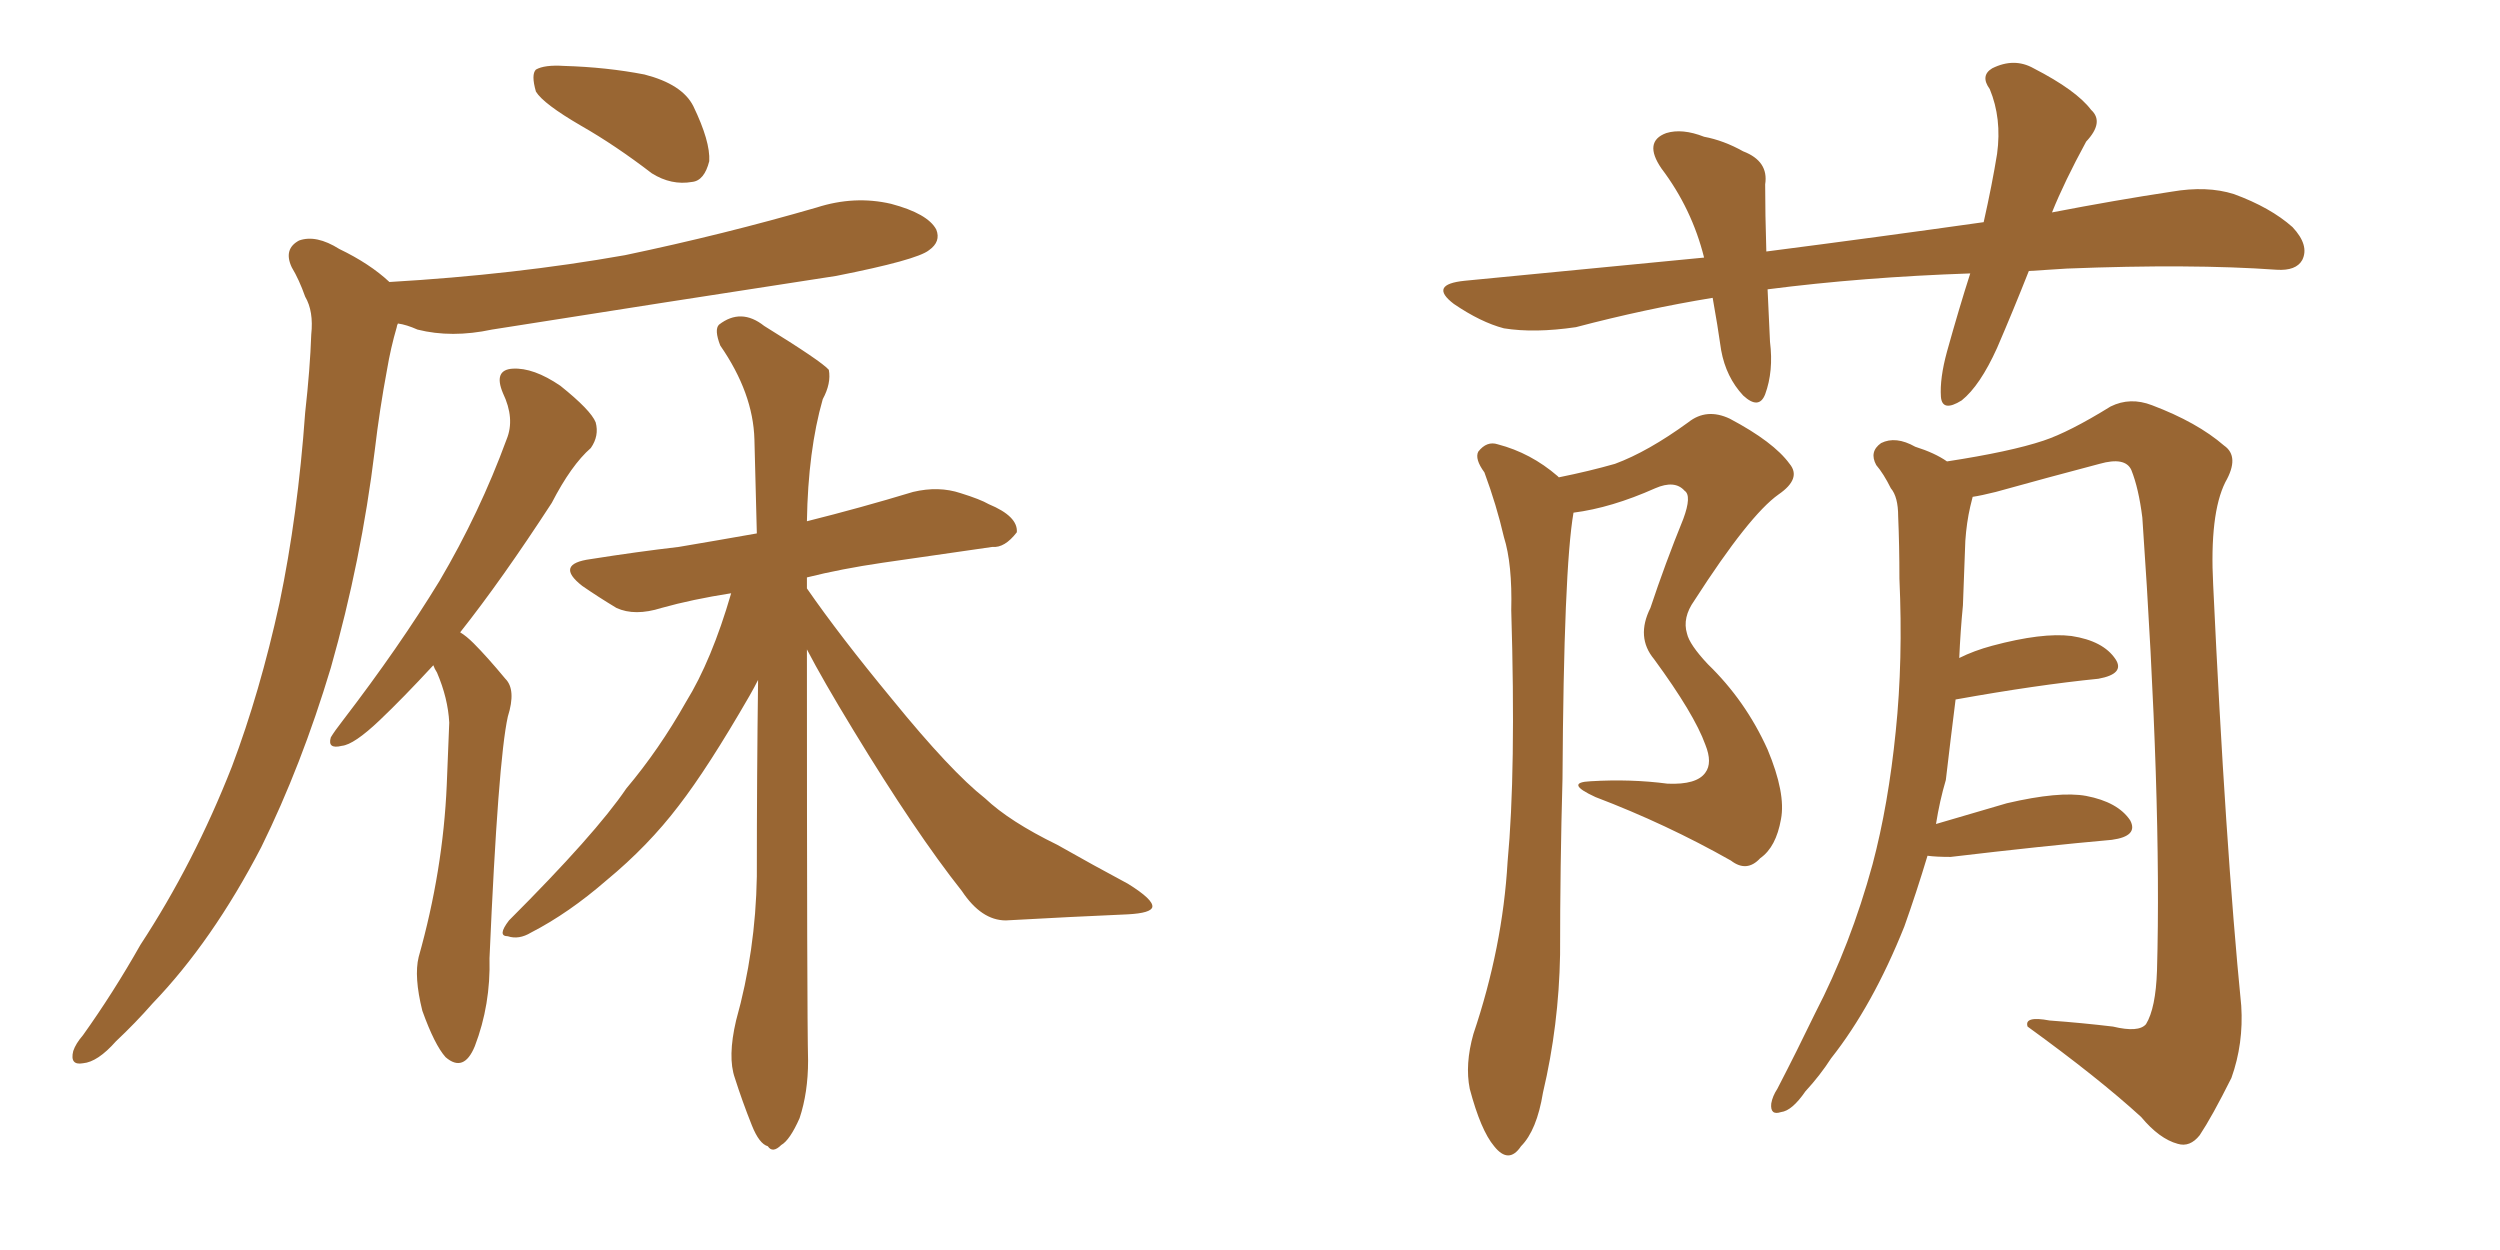 <svg xmlns="http://www.w3.org/2000/svg" xmlns:xlink="http://www.w3.org/1999/xlink" width="300" height="150"><path fill="#996633" padding="10" d="M52.00 79.83L52.00 79.83Q48.34 83.79 45.56 86.43L45.56 86.43Q42.48 89.36 41.02 89.50L41.02 89.50Q39.26 89.94 39.70 88.48L39.70 88.48Q40.14 87.74 41.16 86.43L41.16 86.43Q47.90 77.64 52.73 69.73L52.73 69.73Q57.57 61.52 60.79 52.73L60.79 52.73Q61.82 50.24 60.35 47.17L60.35 47.17Q59.18 44.38 61.52 44.24L61.52 44.24Q64.01 44.09 67.24 46.29L67.24 46.29Q70.90 49.22 71.48 50.68L71.48 50.68Q71.92 52.29 70.90 53.76L70.90 53.76Q68.55 55.81 66.21 60.35L66.21 60.35Q60.21 69.58 55.22 75.88L55.22 75.88Q55.96 76.32 56.84 77.20L56.84 77.20Q58.45 78.81 60.64 81.45L60.64 81.45Q61.96 82.76 60.94 85.99L60.94 85.99Q59.77 91.26 58.74 114.99L58.74 114.99Q58.89 120.56 56.98 125.54L56.98 125.54Q55.66 128.76 53.47 126.86L53.47 126.86Q52.15 125.39 50.68 121.29L50.68 121.29Q49.66 117.19 50.24 114.84L50.24 114.84Q53.17 104.44 53.61 94.19L53.61 94.19Q53.76 90.38 53.91 86.72L53.91 86.72Q53.76 83.79 52.44 80.71L52.44 80.71Q52.15 80.27 52.00 79.83ZM96.83 77.93L96.83 77.93Q96.83 121.88 96.97 127.29L96.97 127.29Q96.97 131.10 95.95 134.18L95.95 134.18Q94.78 136.82 93.75 137.40L93.75 137.40Q92.72 138.43 92.14 137.55L92.14 137.55Q91.11 137.26 90.23 135.06L90.23 135.06Q89.06 132.13 88.18 129.35L88.18 129.35Q87.30 126.86 88.33 122.46L88.33 122.46Q90.67 114.11 90.82 105.18L90.82 105.18Q90.82 93.02 90.97 81.59L90.97 81.59Q90.53 82.47 89.94 83.50L89.94 83.50Q84.96 92.14 81.45 96.68L81.45 96.68Q77.78 101.51 72.80 105.62L72.80 105.62Q68.26 109.57 63.72 111.91L63.72 111.91Q62.26 112.79 60.94 112.35L60.94 112.35Q59.62 112.35 61.08 110.45L61.08 110.45Q71.48 100.05 75.15 94.63L75.15 94.63Q79.10 89.94 82.32 84.23L82.32 84.23Q85.40 79.25 87.74 71.19L87.74 71.19Q83.06 71.92 79.39 72.95L79.39 72.95Q76.17 73.97 73.97 72.95L73.97 72.95Q71.78 71.63 69.87 70.31L69.87 70.31Q66.50 67.68 70.90 67.09L70.90 67.09Q76.46 66.21 81.45 65.63L81.45 65.63Q85.84 64.89 90.82 64.01L90.82 64.01Q90.67 58.01 90.53 52.73L90.53 52.73Q90.38 47.17 86.43 41.46L86.43 41.46Q85.69 39.55 86.28 38.96L86.28 38.96Q88.92 36.91 91.70 39.11L91.70 39.11Q98.58 43.36 99.46 44.38L99.46 44.38Q99.76 46.00 98.73 47.90L98.73 47.90Q96.97 54.05 96.83 62.55L96.83 62.55Q103.27 60.94 109.57 59.03L109.57 59.03Q112.65 58.30 115.28 59.18L115.28 59.18Q117.63 59.91 118.65 60.50L118.65 60.50Q122.17 61.96 122.02 63.87L122.02 63.87Q120.56 65.77 119.09 65.63L119.09 65.63Q113.09 66.50 105.91 67.53L105.91 67.53Q100.93 68.26 96.83 69.29L96.83 69.29Q96.83 70.02 96.83 70.61L96.83 70.61Q100.78 76.32 107.08 83.94L107.08 83.94Q114.11 92.58 118.21 95.80L118.21 95.80Q121.14 98.58 126.86 101.37L126.86 101.37Q131.25 103.86 135.35 106.05L135.35 106.05Q138.43 107.96 138.28 108.84L138.28 108.84Q138.13 109.57 135.35 109.72L135.35 109.72Q128.61 110.01 120.70 110.45L120.70 110.45Q117.77 110.45 115.43 106.93L115.43 106.93Q109.86 99.90 102.39 87.60L102.39 87.60Q98.73 81.59 96.83 77.93ZM69.73 15.09L69.73 15.09Q65.19 12.45 64.31 10.99L64.31 10.99Q63.72 8.94 64.31 8.35L64.31 8.35Q65.33 7.76 67.68 7.91L67.68 7.91Q72.80 8.06 77.34 8.94L77.34 8.94Q81.88 10.11 83.20 12.74L83.20 12.74Q85.25 16.99 85.11 19.34L85.11 19.34Q84.52 21.68 83.06 21.83L83.06 21.83Q80.57 22.27 78.22 20.80L78.22 20.80Q73.83 17.43 69.73 15.09ZM46.73 33.84L46.73 33.84L46.73 33.84Q61.82 32.96 75 30.62L75 30.62Q86.87 28.13 98.00 24.90L98.00 24.90Q102.54 23.44 106.93 24.46L106.93 24.46Q111.33 25.63 112.35 27.54L112.35 27.54Q112.94 29.00 111.47 30.03L111.47 30.03Q110.01 31.20 100.34 33.11L100.34 33.11Q79.39 36.33 59.03 39.55L59.03 39.55Q54.20 40.58 50.10 39.55L50.10 39.55Q48.78 38.96 47.75 38.82L47.75 38.82Q47.61 39.11 47.61 39.26L47.61 39.26Q46.88 41.75 46.44 44.38L46.44 44.38Q45.56 49.07 44.97 54.05L44.97 54.05Q43.36 67.24 39.70 80.13L39.70 80.13Q36.18 91.85 31.35 101.66L31.35 101.66Q25.49 112.94 18.31 120.41L18.31 120.41Q16.26 122.75 13.92 124.95L13.92 124.95Q11.72 127.44 9.96 127.59L9.96 127.59Q8.35 127.88 8.79 126.12L8.79 126.12Q9.08 125.24 9.96 124.22L9.96 124.22Q13.62 119.09 16.85 113.38L16.85 113.38Q23.29 103.56 27.83 91.99L27.83 91.99Q31.20 83.06 33.54 72.36L33.54 72.36Q35.74 61.82 36.62 49.51L36.62 49.51Q37.21 44.24 37.35 40.14L37.35 40.14Q37.65 37.35 36.62 35.60L36.62 35.60Q35.89 33.54 35.01 32.08L35.01 32.08Q33.98 29.88 35.89 28.86L35.89 28.86Q37.94 28.13 40.72 29.88L40.72 29.88Q44.38 31.64 46.73 33.84ZM243.46 32.52L243.46 32.52Q241.55 37.35 239.65 41.75L239.65 41.75Q237.60 46.29 235.40 48.05L235.40 48.05Q233.06 49.51 232.91 47.61L232.91 47.61Q232.76 45.41 233.64 42.19L233.64 42.19Q235.11 36.91 236.43 32.81L236.43 32.81Q223.54 33.25 212.11 34.72L212.11 34.72Q212.26 37.79 212.40 41.02L212.40 41.02Q212.84 44.53 211.82 47.31L211.82 47.31Q211.08 49.22 209.18 47.46L209.18 47.46Q207.13 45.26 206.54 42.04L206.54 42.04Q206.10 38.96 205.52 35.74L205.52 35.74Q197.46 37.06 189.11 39.26L189.11 39.26Q184.13 39.99 180.47 39.40L180.47 39.40Q177.69 38.67 174.46 36.47L174.46 36.47Q171.39 34.13 175.78 33.69L175.78 33.69Q190.87 32.23 204.49 30.91L204.49 30.91Q203.03 25.05 199.37 20.21L199.37 20.21Q197.17 16.99 199.95 15.97L199.95 15.97Q201.86 15.38 204.49 16.41L204.49 16.41Q206.84 16.85 209.18 18.16L209.18 18.16Q212.26 19.34 211.82 22.12L211.82 22.12Q211.82 25.63 211.96 30.18L211.96 30.18Q225.59 28.42 238.04 26.66L238.04 26.66Q239.06 22.12 239.65 18.46L239.65 18.46Q240.23 14.21 238.77 10.69L238.77 10.69Q237.60 9.08 239.06 8.20L239.06 8.20Q241.70 6.88 244.04 8.20L244.04 8.20Q249.17 10.84 250.93 13.18L250.93 13.18Q252.54 14.65 250.34 16.99L250.34 16.99Q247.71 21.83 246.24 25.49L246.24 25.49Q253.86 24.02 260.60 23.00L260.60 23.00Q264.84 22.27 268.07 23.29L268.07 23.29Q272.46 24.90 275.10 27.25L275.10 27.25Q277.15 29.44 276.27 31.20L276.27 31.20Q275.54 32.52 273.19 32.37L273.19 32.37Q262.94 31.64 248.00 32.23L248.00 32.23Q245.65 32.37 243.46 32.52ZM187.06 57.28L187.06 57.28Q190.72 56.54 193.80 55.66L193.80 55.66Q197.75 54.20 202.59 50.68L202.59 50.68Q204.79 48.93 207.57 50.24L207.57 50.24Q212.84 53.03 214.75 55.66L214.75 55.66Q216.21 57.42 213.43 59.33L213.43 59.33Q209.91 61.82 203.32 72.07L203.32 72.07Q201.86 74.12 202.44 76.03L202.44 76.03Q202.73 77.34 204.93 79.69L204.93 79.69Q209.47 84.08 212.11 89.94L212.11 89.94Q214.31 95.21 213.72 98.29L213.72 98.29Q213.13 101.66 211.23 102.98L211.23 102.98Q209.62 104.74 207.71 103.27L207.71 103.27Q199.95 98.88 191.46 95.65L191.46 95.65Q187.65 93.90 190.87 93.75L190.87 93.75Q195.70 93.46 200.10 94.04L200.10 94.04Q203.61 94.19 204.64 92.72L204.64 92.72Q205.52 91.55 204.64 89.36L204.64 89.36Q203.32 85.69 198.49 79.10L198.49 79.10Q196.29 76.46 198.05 72.95L198.05 72.95Q199.80 67.68 202.00 62.26L202.00 62.26Q203.03 59.47 202.15 58.89L202.15 58.89Q200.98 57.57 198.63 58.59L198.63 58.59Q193.36 60.94 188.82 61.52L188.82 61.52Q187.65 68.26 187.50 93.46L187.50 93.46Q187.21 103.86 187.21 114.55L187.21 114.55Q187.06 123.05 185.16 131.10L185.16 131.10Q184.42 135.64 182.52 137.55L182.52 137.55Q181.05 139.75 179.30 137.55L179.30 137.55Q177.69 135.64 176.37 130.66L176.37 130.66Q175.78 127.73 176.81 124.07L176.81 124.07Q180.32 113.67 180.91 103.42L180.91 103.42Q181.93 92.58 181.35 73.24L181.35 73.24Q181.49 67.68 180.47 64.45L180.47 64.45Q179.59 60.64 178.13 56.69L178.13 56.69Q176.95 55.08 177.39 54.20L177.39 54.20Q178.42 52.88 179.74 53.32L179.74 53.32Q183.69 54.35 186.91 57.13L186.91 57.13Q186.91 57.13 187.06 57.28ZM231.30 102.69L231.30 102.69L231.30 102.69Q229.98 107.08 228.52 111.18L228.52 111.18Q224.71 120.70 219.73 127.00L219.73 127.00Q218.41 129.05 216.65 130.96L216.65 130.96Q215.04 133.30 213.72 133.45L213.72 133.45Q212.40 133.89 212.55 132.42L212.55 132.42Q212.70 131.54 213.28 130.66L213.28 130.66Q215.63 126.12 217.82 121.58L217.82 121.58Q222.07 113.38 224.71 103.71L224.71 103.71Q226.61 96.53 227.49 87.74L227.49 87.74Q228.37 79.25 227.93 69.43L227.93 69.43Q227.93 65.48 227.78 61.96L227.78 61.96Q227.78 59.62 226.90 58.59L226.90 58.59Q226.03 56.84 225.15 55.81L225.15 55.81Q224.27 54.20 225.73 53.17L225.73 53.17Q227.49 52.29 229.83 53.61L229.83 53.61Q232.18 54.35 233.64 55.37L233.64 55.37Q241.26 54.20 245.21 52.88L245.21 52.88Q248.29 51.86 253.27 48.78L253.27 48.78Q255.62 47.61 258.25 48.63L258.25 48.63Q263.67 50.68 266.89 53.47L266.89 53.47Q268.80 54.79 267.04 57.86L267.04 57.86Q265.14 61.67 265.58 70.17L265.58 70.17Q267.04 101.37 268.95 120.70L268.95 120.70Q269.24 125.24 267.77 129.35L267.77 129.35Q265.43 134.03 263.96 136.23L263.96 136.23Q262.79 137.70 261.33 137.26L261.33 137.26Q259.13 136.67 256.93 134.03L256.93 134.03Q251.81 129.35 243.31 123.19L243.31 123.19Q242.87 121.88 245.95 122.46L245.95 122.46Q249.90 122.75 253.56 123.19L253.56 123.19Q256.64 123.93 257.52 122.90L257.52 122.90Q258.69 121.00 258.84 116.46L258.84 116.46Q259.42 95.95 257.08 62.11L257.08 62.11Q256.64 58.59 255.76 56.40L255.76 56.40Q255.03 54.79 251.95 55.66L251.95 55.66Q245.80 57.28 239.50 59.03L239.50 59.03Q237.74 59.47 236.72 59.62L236.72 59.62Q236.57 60.21 236.43 60.79L236.43 60.79Q235.99 62.70 235.84 64.89L235.84 64.89Q235.69 68.55 235.55 72.66L235.55 72.66Q235.25 75.73 235.11 78.96L235.11 78.96Q236.87 78.08 239.06 77.49L239.06 77.49Q245.07 75.88 248.58 76.32L248.58 76.32Q252.39 76.90 253.86 79.10L253.86 79.10Q255.03 80.86 251.81 81.45L251.81 81.45Q244.48 82.18 234.67 83.94L234.67 83.94Q234.08 88.62 233.50 93.60L233.50 93.60Q232.76 96.09 232.32 98.88L232.32 98.88Q236.28 97.71 240.82 96.39L240.82 96.39Q247.12 94.92 250.34 95.51L250.34 95.51Q254.15 96.24 255.62 98.44L255.62 98.44Q256.64 100.34 253.42 100.78L253.42 100.78Q245.21 101.51 234.08 102.83L234.08 102.83Q232.32 102.83 231.30 102.69Z"/></svg>